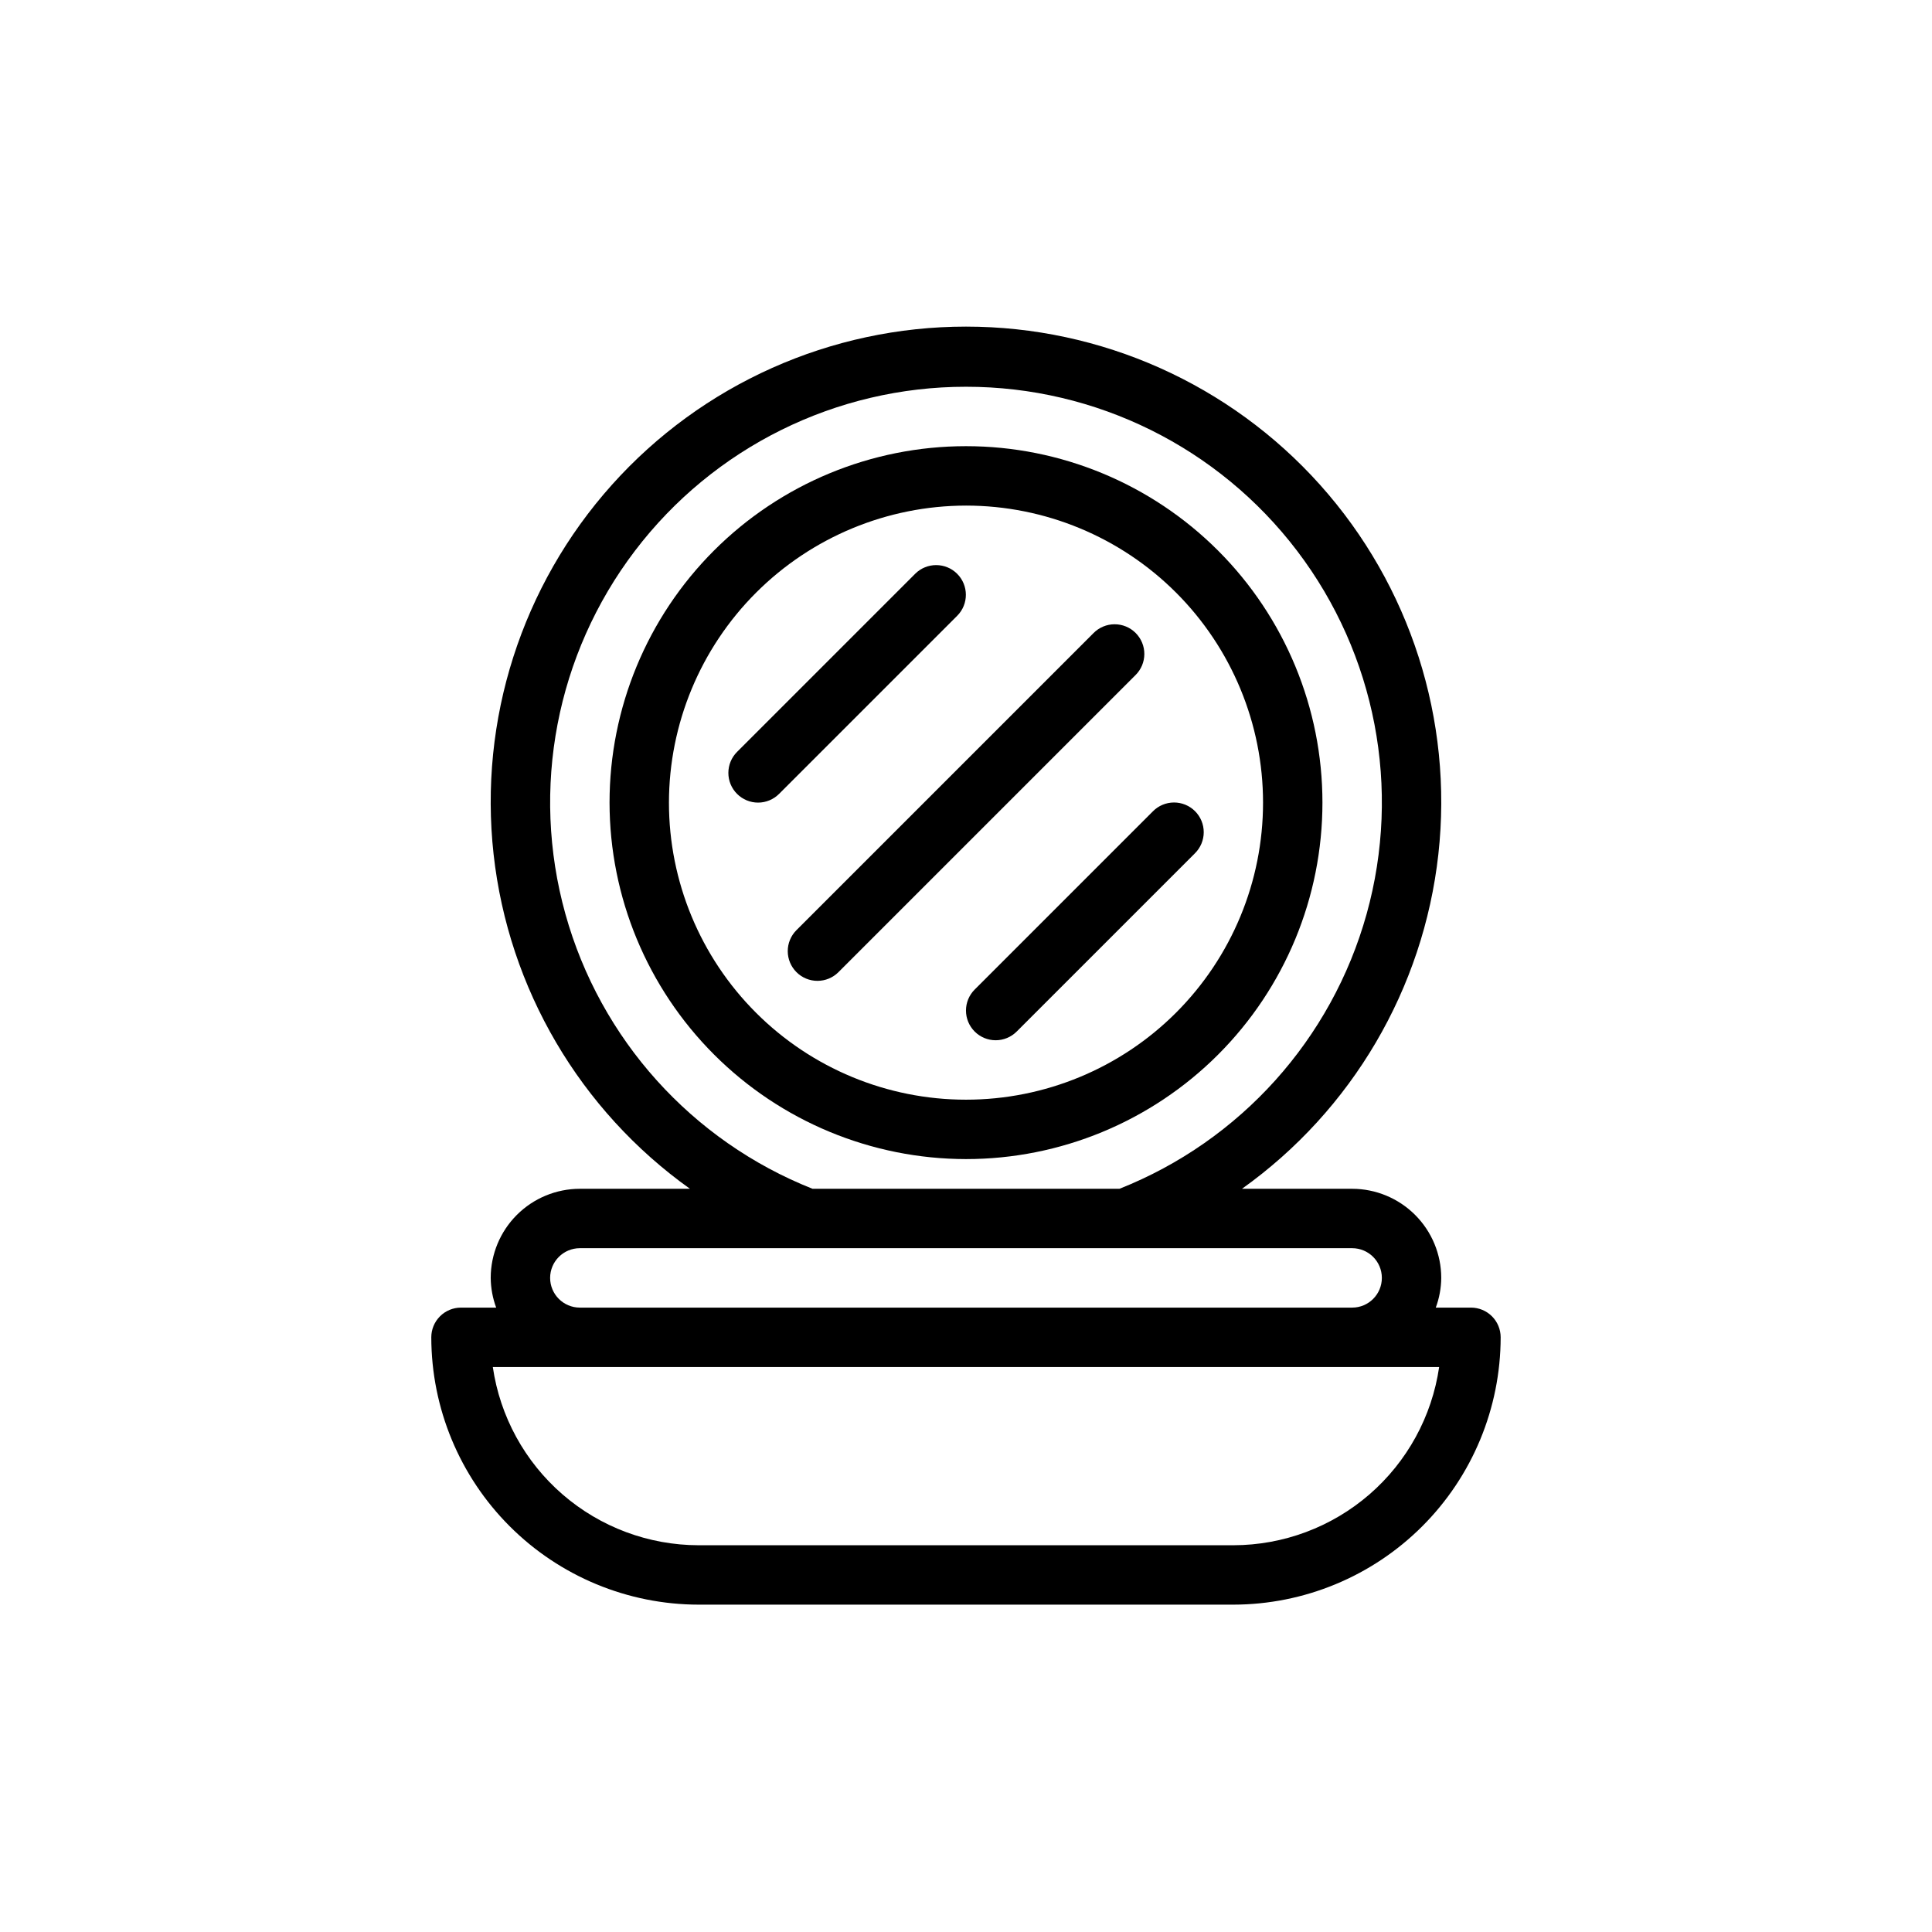 <?xml version="1.0" encoding="UTF-8"?>
<!-- Uploaded to: ICON Repo, www.svgrepo.com, Generator: ICON Repo Mixer Tools -->
<svg fill="#000000" width="800px" height="800px" version="1.1" viewBox="144 144 512 512" xmlns="http://www.w3.org/2000/svg">
 <g>
  <path d="m400 451.17c25.051 0 49.078-9.953 66.793-27.668 17.719-17.715 27.668-41.742 27.668-66.797s-9.949-49.082-27.668-66.797c-17.715-17.715-41.742-27.668-66.793-27.668-25.055 0-49.082 9.953-66.797 27.668s-27.668 41.742-27.668 66.797c0.027 25.043 9.988 49.055 27.699 66.766 17.707 17.707 41.719 27.672 66.766 27.699zm0-173.18v-0.004c20.875 0 40.898 8.297 55.664 23.059 14.762 14.762 23.055 34.785 23.055 55.664s-8.293 40.898-23.055 55.664c-14.766 14.762-34.789 23.055-55.664 23.055-20.879 0-40.902-8.293-55.664-23.055-14.766-14.766-23.059-34.785-23.059-55.664 0.023-20.871 8.328-40.879 23.082-55.637 14.758-14.758 34.77-23.059 55.641-23.086z"/>
  <path d="m355.07 401.63c1.473 1.477 3.477 2.305 5.562 2.305 2.09 0 4.094-0.828 5.566-2.305l78.723-78.723c1.492-1.473 2.332-3.477 2.34-5.574 0.008-2.098-0.824-4.109-2.305-5.59-1.484-1.484-3.496-2.312-5.594-2.305-2.094 0.004-4.102 0.848-5.574 2.34l-78.719 78.719c-1.477 1.477-2.309 3.481-2.309 5.566s0.832 4.09 2.309 5.566z"/>
  <path d="m339.33 354.39c1.477 1.477 3.481 2.309 5.566 2.309 2.086 0 4.09-0.832 5.566-2.309l47.23-47.23c3.043-3.078 3.027-8.035-0.035-11.098-3.059-3.059-8.016-3.074-11.094-0.035l-47.234 47.234c-1.477 1.477-2.305 3.477-2.305 5.566 0 2.086 0.828 4.09 2.305 5.562z"/>
  <path d="m402.3 417.37c1.477 1.477 3.477 2.309 5.566 2.309 2.086 0 4.09-0.832 5.566-2.309l47.23-47.23c1.492-1.473 2.336-3.481 2.34-5.578 0.008-2.094-0.82-4.106-2.305-5.59-1.48-1.48-3.492-2.312-5.59-2.305-2.098 0.008-4.102 0.848-5.574 2.34l-47.234 47.234c-1.477 1.477-2.305 3.477-2.305 5.562 0 2.09 0.828 4.09 2.305 5.566z"/>
  <path d="m533.82 490.53h-9.324c0.934-2.519 1.426-5.184 1.449-7.871-0.004-6.262-2.496-12.266-6.922-16.691-4.43-4.43-10.43-6.918-16.691-6.926h-29.191c29.164-20.805 48.086-53.043 52.039-88.645 3.949-35.605-7.449-71.207-31.34-97.898-23.895-26.691-58.023-41.945-93.844-41.945-35.824 0-69.953 15.254-93.848 41.945-23.891 26.691-35.289 62.293-31.34 97.898 3.953 35.602 22.879 67.84 52.039 88.645h-29.188c-6.262 0.008-12.266 2.496-16.695 6.926-4.426 4.426-6.914 10.43-6.922 16.691 0.027 2.688 0.516 5.352 1.449 7.871h-9.32c-2.09 0-4.094 0.828-5.57 2.305-1.477 1.477-2.305 3.481-2.305 5.566 0.023 18.785 7.492 36.793 20.777 50.074 13.281 13.281 31.289 20.754 50.07 20.773h141.7c18.781-0.02 36.789-7.492 50.074-20.773 13.281-13.281 20.75-31.289 20.773-50.074 0-2.086-0.828-4.09-2.305-5.566-1.477-1.477-3.481-2.305-5.566-2.305zm-62.977 62.977h-141.7c-13.246-0.016-26.043-4.797-36.059-13.469-10.012-8.672-16.574-20.656-18.484-33.766h250.79c-1.91 13.109-8.473 25.094-18.484 33.766-10.016 8.672-22.812 13.453-36.059 13.469zm-181.05-70.848h-0.004c0.004-4.348 3.527-7.871 7.875-7.875h204.67c4.348 0 7.871 3.527 7.871 7.875s-3.523 7.871-7.871 7.871h-204.67c-4.348-0.004-7.871-3.527-7.875-7.871zm110.21-236.16v-0.004c34.445-0.016 66.918 16.082 87.758 43.508 20.84 27.426 27.652 63.023 18.41 96.207-9.246 33.184-33.48 60.133-65.5 72.832h-81.34c-32.02-12.699-56.254-39.648-65.496-72.832-9.246-33.184-2.434-68.781 18.406-96.207 20.844-27.426 53.312-43.523 87.762-43.508z"/>
 </g>
</svg>